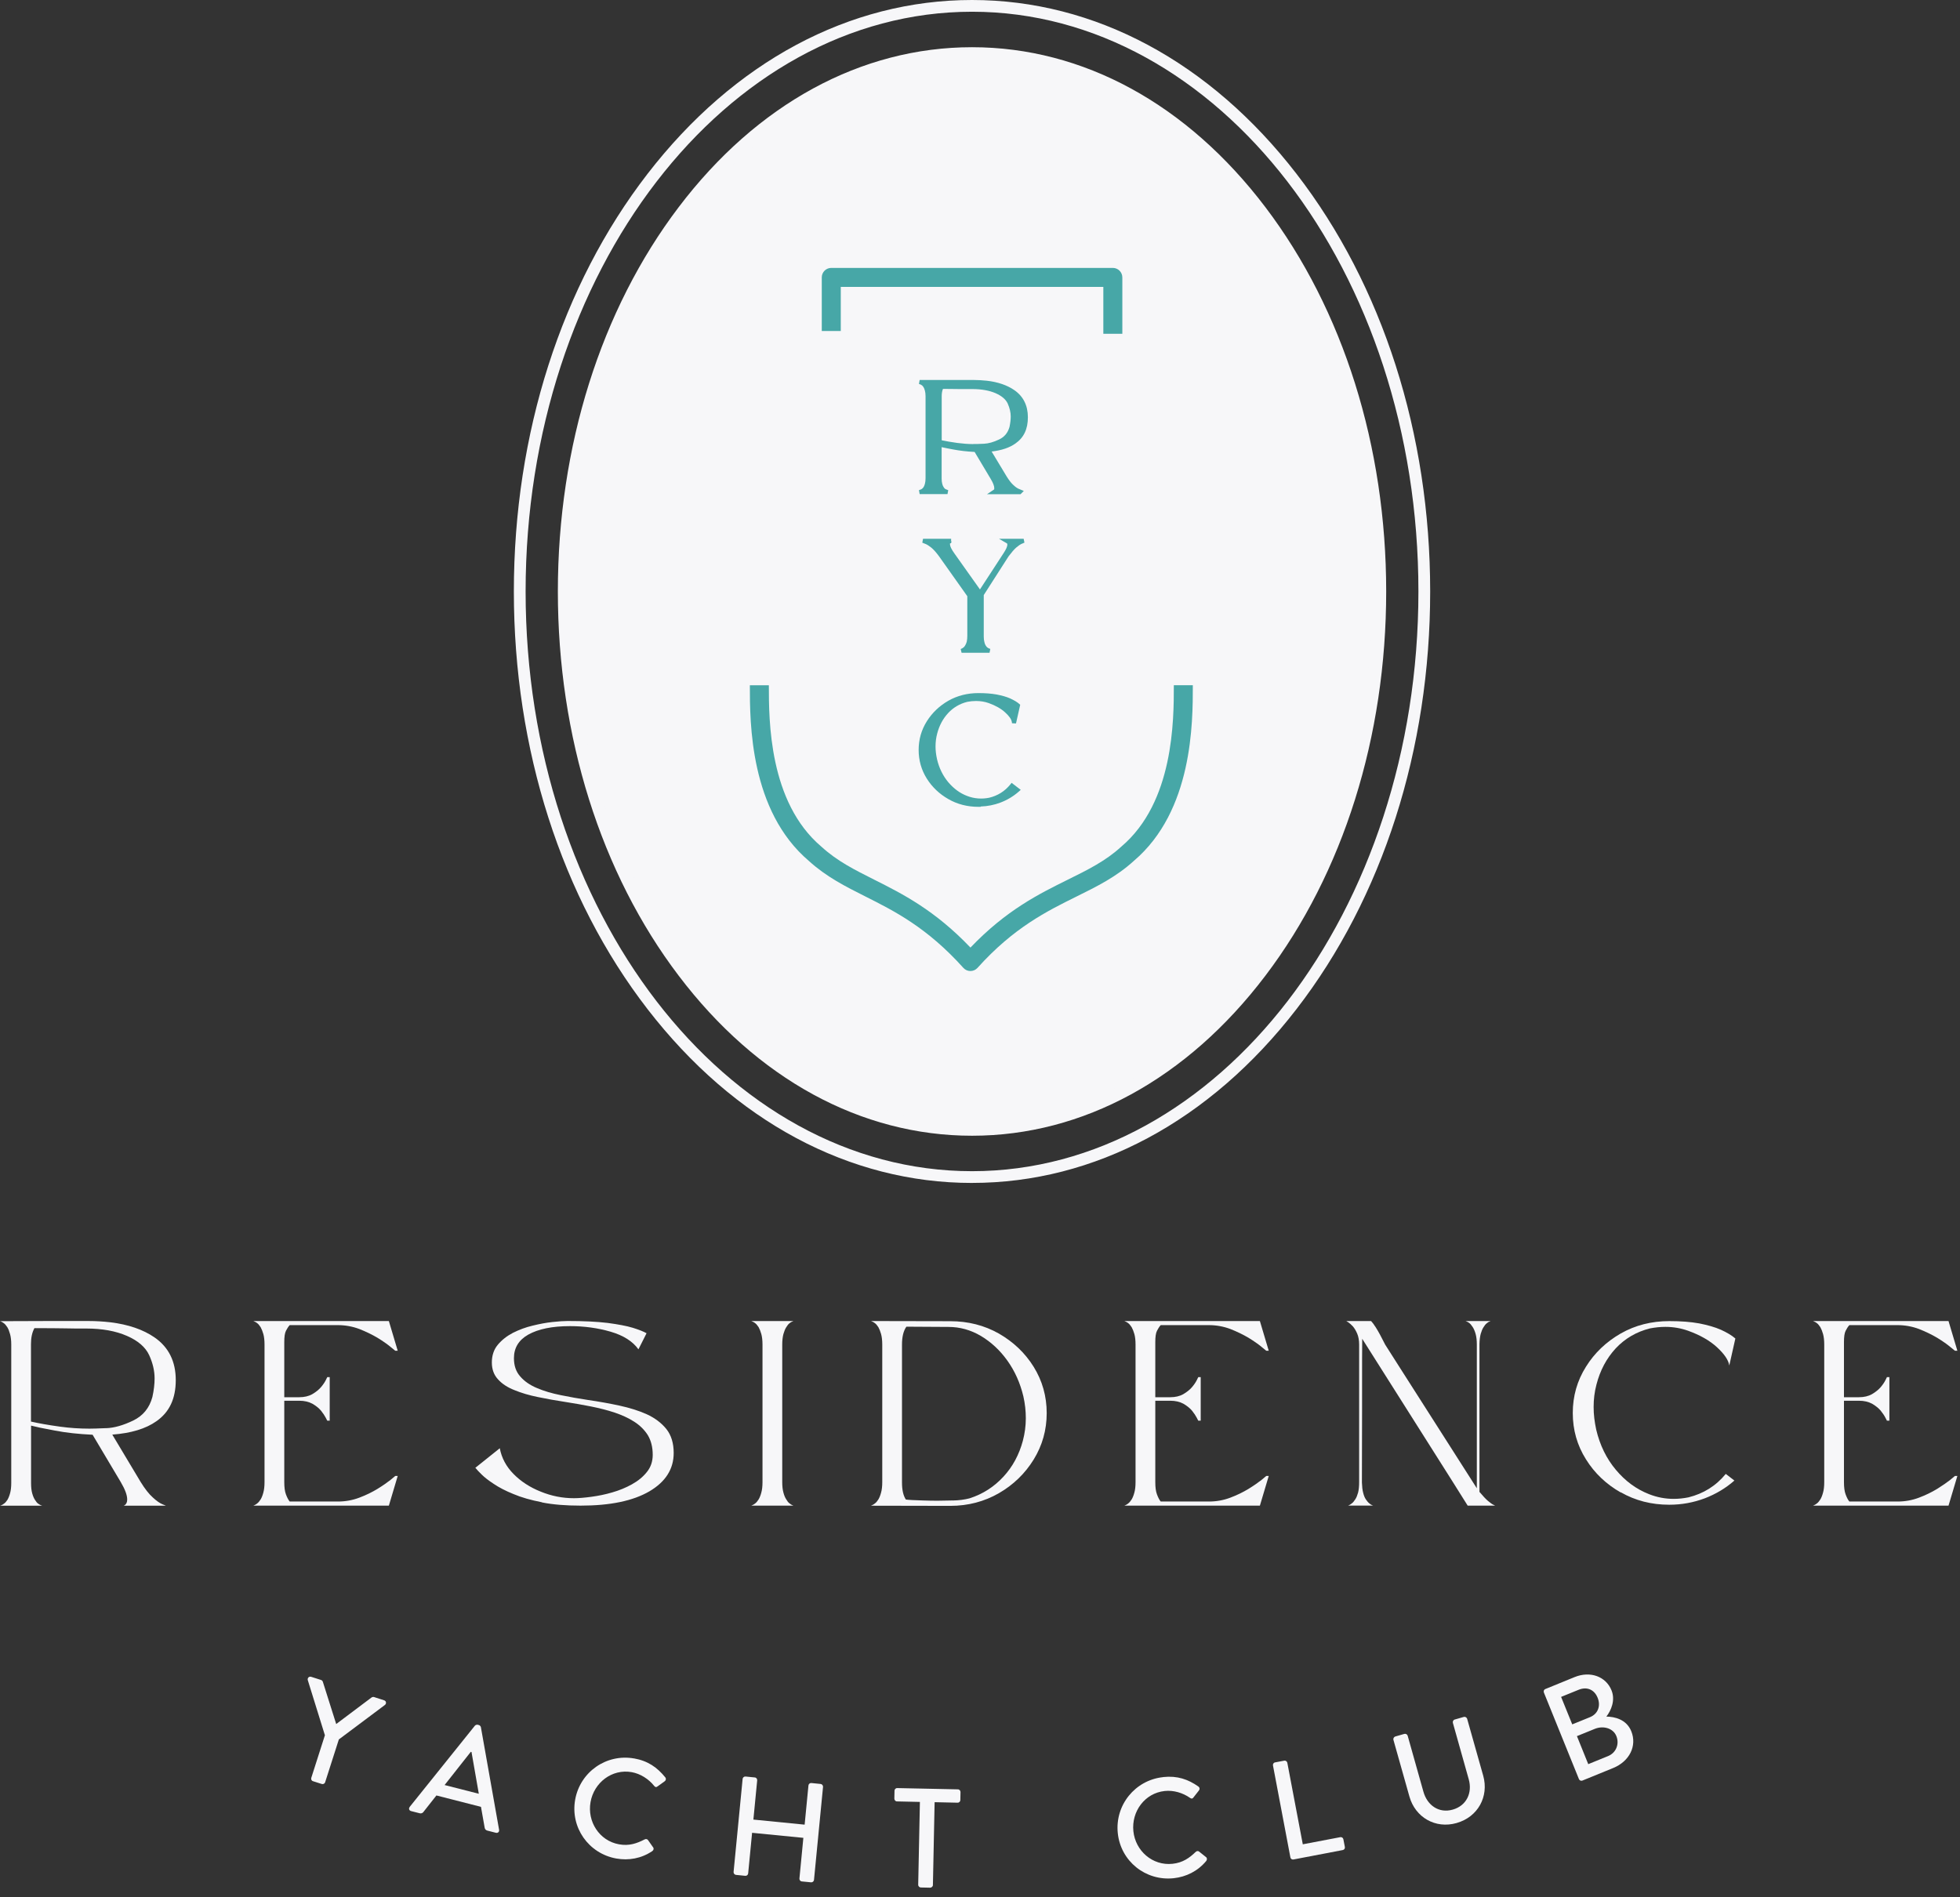 <?xml version="1.0" encoding="UTF-8"?>
<svg xmlns="http://www.w3.org/2000/svg" width="188" height="182" viewBox="0 0 188 182" fill="none">
  <rect x="0" y="0" width="188" height="182" fill="#333333" stroke="none"/>
  <g clip-path="url(#clip0_278_785)">
    <path d="M132.323 56.74C132.323 70.528 128.254 83.483 120.866 93.216C113.486 102.954 103.674 108.317 93.236 108.317C82.798 108.317 72.985 102.954 65.606 93.216C58.216 83.476 54.147 70.521 54.147 56.74C54.147 42.96 58.216 30.002 65.606 20.26C72.982 10.527 82.795 5.166 93.236 5.166C103.677 5.166 113.485 10.527 120.866 20.26C128.254 30 132.323 42.957 132.323 56.74Z" fill="#F7F7F9"></path>
    <path d="M93.236 108.954C82.594 108.954 72.601 103.502 65.098 93.6C57.624 83.751 53.509 70.659 53.509 56.741C53.509 42.822 57.624 29.727 65.098 19.874C72.597 9.977 82.591 4.529 93.236 4.529C103.881 4.529 113.869 9.979 121.374 19.875C128.846 29.727 132.961 42.818 132.961 56.741C132.961 70.663 128.846 83.758 121.374 93.602C113.871 103.502 103.879 108.954 93.236 108.954ZM93.236 5.804C82.999 5.804 73.366 11.073 66.114 20.644C58.808 30.275 54.784 43.095 54.784 56.741C54.784 70.386 58.808 83.201 66.114 92.83C73.37 102.406 83.002 107.679 93.236 107.679C103.47 107.679 113.102 102.406 120.357 92.832C127.662 83.208 131.686 70.391 131.686 56.741C131.686 43.09 127.662 30.275 120.357 20.646C113.098 11.075 103.468 5.804 93.236 5.804Z" fill="#F7F7F9"></path>
    <path d="M11.868 144.441L11.917 144.417C12.004 144.377 12.079 144.304 12.137 144.182C12.177 144.109 12.201 143.996 12.201 143.849C12.201 143.43 11.992 142.872 11.585 142.182L8.882 137.639C7.538 137.575 6.315 137.444 5.239 137.233C4.162 137.038 3.41 136.876 2.98 136.763V142.284C2.98 142.681 3.018 143.012 3.093 143.273C3.166 143.532 3.255 143.741 3.366 143.903C3.465 144.065 3.561 144.187 3.674 144.26C3.787 144.333 3.869 144.382 3.944 144.408L4.057 144.446H0L0.113 144.408C0.186 144.382 0.275 144.333 0.386 144.246C0.499 144.173 0.596 144.051 0.709 143.889C0.807 143.727 0.894 143.517 0.967 143.247C1.04 142.989 1.08 142.655 1.08 142.246V128.992C1.08 128.596 1.042 128.263 0.967 127.99C0.894 127.717 0.805 127.496 0.709 127.334C0.596 127.172 0.499 127.035 0.386 126.953C0.273 126.87 0.186 126.817 0.113 126.782L0 126.744L4.273 126.729H8.572C9.179 126.729 9.858 126.768 10.596 126.851C12.312 127.063 13.72 127.542 14.82 128.3C16.179 129.238 16.859 130.608 16.859 132.398C16.859 134.189 16.243 135.475 15.006 136.34C13.979 137.069 12.562 137.489 10.771 137.626L13.5 142.184C13.906 142.839 14.292 143.333 14.658 143.656C15.015 143.989 15.323 144.198 15.558 144.297L15.906 144.442H11.868V144.441ZM10.175 137.009C10.953 136.985 11.818 136.735 12.768 136.28C13.716 135.825 14.338 135.067 14.62 134.007C14.757 133.376 14.829 132.784 14.829 132.241C14.829 131.513 14.658 130.77 14.31 130.006C13.953 129.238 13.248 128.622 12.174 128.154C11.097 127.684 9.802 127.449 8.272 127.449C7.421 127.449 6.765 127.449 6.306 127.434C5.627 127.425 4.629 127.411 3.304 127.411C3.078 127.817 2.971 128.325 2.971 128.941V136.375C3.676 136.537 4.623 136.708 5.798 136.868C6.698 136.99 7.627 137.054 8.576 137.054C8.86 137.054 9.392 137.04 10.17 137.005L10.175 137.01V137.009Z" fill="#F7F7F9"></path>
    <path d="M24.296 144.441L24.409 144.391C24.482 144.368 24.571 144.304 24.679 144.22C24.792 144.133 24.888 144.011 25.001 143.84C25.1 143.677 25.187 143.459 25.26 143.184C25.333 142.925 25.373 142.592 25.373 142.182V128.992C25.373 128.586 25.335 128.249 25.26 127.979C25.187 127.72 25.098 127.5 25.001 127.323C24.888 127.161 24.792 127.024 24.679 126.943C24.566 126.855 24.484 126.806 24.409 126.78L24.296 126.731H37.299L38.149 129.582H37.914L37.459 129.21C37.151 128.952 36.745 128.668 36.222 128.345C35.703 128.037 35.122 127.753 34.466 127.494C33.81 127.25 33.122 127.123 32.417 127.123H27.786C27.65 127.27 27.542 127.456 27.429 127.666C27.317 127.886 27.267 128.249 27.267 128.742V134.039H28.699C29.193 134.039 29.613 133.941 29.961 133.741C30.295 133.546 30.577 133.32 30.788 133.076C30.998 132.826 31.145 132.606 31.244 132.411L31.39 132.112H31.625V136.289H31.39L31.244 136.005C31.145 135.81 30.994 135.584 30.788 135.325C30.579 135.076 30.295 134.855 29.961 134.661C29.613 134.475 29.195 134.376 28.699 134.376H27.267V142.182C27.267 142.676 27.317 143.071 27.429 143.366C27.542 143.663 27.655 143.883 27.786 144.045H32.417C33.122 144.045 33.81 143.923 34.466 143.674C35.122 143.428 35.703 143.14 36.222 142.823C36.741 142.504 37.146 142.216 37.459 141.971L37.914 141.59H38.149L37.299 144.441H24.296Z" fill="#F7F7F9"></path>
    <path d="M51.988 144.118C50.913 143.909 49.999 143.648 49.245 143.326C48.478 143.018 47.851 142.685 47.358 142.353C46.849 142.02 46.467 141.721 46.199 141.453C45.926 141.195 45.755 140.998 45.665 140.885C45.627 140.838 45.602 140.812 45.592 140.812L47.939 138.934C48.11 139.859 48.554 140.69 49.259 141.404C49.962 142.118 50.839 142.69 51.866 143.096C52.893 143.517 53.953 143.727 55.054 143.727C55.524 143.727 56.081 143.677 56.731 143.59C57.382 143.502 58.052 143.37 58.731 143.169C59.411 142.974 60.041 142.714 60.619 142.391C61.2 142.069 61.681 141.677 62.05 141.209C62.422 140.754 62.608 140.196 62.608 139.566C62.608 138.823 62.446 138.196 62.138 137.679C61.815 137.171 61.386 136.741 60.828 136.384C60.271 136.027 59.644 135.743 58.941 135.508C58.236 135.273 57.484 135.087 56.682 134.925C55.881 134.763 55.063 134.626 54.238 134.495C53.323 134.358 52.449 134.196 51.607 134.025C50.757 133.854 50.004 133.63 49.349 133.36C48.684 133.101 48.15 132.753 47.769 132.323C47.374 131.903 47.177 131.36 47.177 130.704C47.177 130.048 47.363 129.467 47.744 129.012C48.124 128.556 48.609 128.17 49.201 127.862C49.793 127.564 50.423 127.329 51.088 127.172C51.744 127.01 52.383 126.888 52.99 126.824C53.596 126.76 54.075 126.726 54.447 126.726C55.992 126.726 57.263 126.789 58.285 126.912C59.298 127.048 60.099 127.196 60.706 127.381C61.298 127.567 61.733 127.739 62.016 127.901L61.238 129.445C60.681 128.668 59.79 128.11 58.568 127.753C57.345 127.396 56.035 127.219 54.666 127.219C52.973 127.219 51.638 127.493 50.666 128.035C49.751 128.555 49.296 129.307 49.296 130.294C49.296 131.008 49.491 131.589 49.902 132.05C50.297 132.506 50.826 132.877 51.505 133.16C52.17 133.444 52.922 133.668 53.779 133.839C54.629 134.01 55.509 134.172 56.434 134.309C57.447 134.457 58.435 134.631 59.413 134.843C60.376 135.052 61.251 135.322 62.029 135.67C62.806 136.027 63.437 136.497 63.916 137.089C64.386 137.681 64.619 138.448 64.619 139.388C64.619 140.932 63.841 142.155 62.287 143.069C60.717 143.985 58.522 144.439 55.691 144.439C54.283 144.439 53.05 144.342 51.984 144.131V144.116L51.988 144.118Z" fill="#F7F7F9"></path>
    <path d="M72.058 144.441L72.171 144.391C72.244 144.368 72.333 144.304 72.444 144.22C72.557 144.138 72.654 144.011 72.767 143.84C72.865 143.677 72.953 143.459 73.025 143.184C73.098 142.925 73.138 142.592 73.138 142.182V128.992C73.138 128.586 73.098 128.249 73.025 127.979C72.953 127.72 72.863 127.5 72.767 127.323C72.654 127.161 72.557 127.024 72.444 126.943C72.331 126.855 72.249 126.806 72.171 126.78L72.058 126.731H76.108L75.995 126.78C75.922 126.804 75.832 126.853 75.725 126.943C75.612 127.03 75.516 127.163 75.417 127.323C75.304 127.494 75.222 127.719 75.144 127.979C75.071 128.252 75.031 128.586 75.031 128.992V142.182C75.031 142.588 75.071 142.925 75.144 143.184C75.217 143.459 75.306 143.677 75.417 143.84C75.516 144.011 75.612 144.138 75.725 144.22C75.838 144.309 75.92 144.368 75.995 144.391L76.108 144.441H72.058Z" fill="#F7F7F9"></path>
    <path d="M83.545 144.441L83.658 144.391C83.731 144.368 83.82 144.304 83.931 144.22C84.044 144.138 84.143 144.011 84.254 143.84C84.352 143.677 84.439 143.459 84.512 143.184C84.585 142.925 84.625 142.592 84.625 142.182V128.992C84.625 128.586 84.585 128.249 84.512 127.979C84.439 127.72 84.35 127.5 84.254 127.323C84.141 127.161 84.044 127.024 83.931 126.943C83.818 126.855 83.736 126.806 83.658 126.78L83.545 126.731L91.154 126.746C92.855 126.746 94.415 127.143 95.808 127.93C97.201 128.731 98.325 129.793 99.152 131.129C99.979 132.464 100.398 133.945 100.398 135.564C100.398 137.183 99.978 138.664 99.152 140.011C98.325 141.355 97.201 142.446 95.808 143.248C94.415 144.049 92.855 144.461 91.154 144.461L83.545 144.446V144.441ZM91.372 143.947C91.988 143.938 92.531 143.86 93.001 143.738C94.272 143.331 95.347 142.637 96.247 141.663C97.138 140.699 97.753 139.55 98.111 138.216C98.296 137.511 98.395 136.797 98.395 136.054C98.395 135.375 98.322 134.67 98.16 133.956C97.852 132.67 97.344 131.535 96.629 130.533C95.915 129.531 95.059 128.742 94.087 128.161C93.099 127.578 92.063 127.296 90.977 127.296L86.939 127.272C86.654 127.678 86.518 128.25 86.518 128.988V142.227C86.518 142.932 86.64 143.475 86.889 143.856C87.174 143.894 87.716 143.92 88.518 143.943C88.973 143.958 89.432 143.969 89.912 143.969C90.269 143.969 90.753 143.954 91.369 143.943L91.374 143.949L91.372 143.947Z" fill="#F7F7F9"></path>
    <path d="M107.843 144.441L107.956 144.391C108.029 144.368 108.118 144.304 108.226 144.22C108.339 144.133 108.435 144.011 108.548 143.84C108.646 143.677 108.734 143.459 108.807 143.184C108.88 142.925 108.92 142.592 108.92 142.182V128.992C108.92 128.586 108.881 128.249 108.807 127.979C108.734 127.72 108.645 127.5 108.548 127.323C108.435 127.161 108.339 127.024 108.226 126.943C108.113 126.855 108.031 126.806 107.956 126.78L107.843 126.731H120.846L121.696 129.582H121.461L121.006 129.21C120.698 128.952 120.292 128.668 119.769 128.345C119.25 128.037 118.669 127.753 118.013 127.494C117.357 127.25 116.669 127.123 115.964 127.123H111.333C111.197 127.27 111.089 127.456 110.976 127.666C110.863 127.886 110.814 128.249 110.814 128.742V134.039H112.246C112.74 134.039 113.16 133.941 113.506 133.741C113.84 133.546 114.122 133.32 114.333 133.076C114.543 132.826 114.69 132.606 114.789 132.411L114.935 132.112H115.17V136.289H114.935L114.789 136.005C114.69 135.81 114.539 135.584 114.333 135.325C114.124 135.076 113.84 134.855 113.506 134.661C113.159 134.475 112.74 134.376 112.246 134.376H110.814V142.182C110.814 142.676 110.863 143.071 110.976 143.366C111.089 143.663 111.2 143.883 111.333 144.045H115.964C116.669 144.045 117.357 143.923 118.013 143.674C118.669 143.428 119.25 143.14 119.769 142.823C120.288 142.504 120.693 142.216 121.006 141.971L121.461 141.59H121.696L120.846 144.441H107.843Z" fill="#F7F7F9"></path>
    <path d="M140.779 144.441L139.258 142.02C133.713 133.267 130.848 128.733 130.662 128.434C130.648 128.629 130.648 130.954 130.648 135.398L130.633 142.226C130.648 142.621 130.682 142.954 130.755 143.213C130.819 143.473 130.903 143.683 131.014 143.845C131.127 144.005 131.223 144.127 131.336 144.217C131.434 144.304 131.522 144.362 131.595 144.388L131.708 144.435H129.301L129.414 144.388C129.478 144.362 129.562 144.299 129.673 144.217C129.786 144.133 129.883 144.005 129.995 143.834C130.108 143.674 130.19 143.453 130.269 143.18C130.332 142.92 130.367 142.588 130.367 142.176V128.992C130.367 128.586 130.303 128.225 130.181 127.941C130.059 127.657 129.923 127.422 129.76 127.236C129.598 127.065 129.453 126.937 129.331 126.855L129.136 126.733H131.507L131.557 126.782C131.644 126.87 131.777 127.055 131.963 127.34C132.207 127.72 132.506 128.278 132.863 128.992L134.183 131.065C138.976 138.586 141.47 142.49 141.655 142.774V128.992C141.655 128.586 141.617 128.249 141.542 127.979C141.47 127.72 141.38 127.5 141.269 127.323C141.156 127.161 141.06 127.024 140.961 126.943C140.848 126.855 140.766 126.806 140.688 126.78L140.575 126.731H142.982L142.869 126.78C142.796 126.804 142.706 126.853 142.61 126.943C142.497 127.03 142.4 127.152 142.302 127.314C142.189 127.476 142.107 127.695 142.029 127.955C141.956 128.229 141.916 128.562 141.907 128.943V143.12C142.24 143.517 142.513 143.81 142.734 143.996C142.958 144.182 143.129 144.304 143.242 144.353L143.413 144.441H140.774H140.783H140.779Z" fill="#F7F7F9"></path>
    <path d="M155.465 143.18C154.071 142.388 152.947 141.326 152.12 139.991C151.279 138.655 150.858 137.174 150.858 135.555C150.858 133.936 151.279 132.455 152.12 131.119C152.947 129.784 154.071 128.722 155.465 127.921C156.858 127.128 158.418 126.737 160.119 126.737C161.219 126.737 162.168 126.81 162.984 126.957C163.802 127.119 164.491 127.314 165.059 127.564C165.626 127.822 166.096 128.097 166.453 128.405L165.87 130.997C165.797 130.489 165.402 129.897 164.687 129.241C163.973 128.586 163.044 128.068 161.919 127.662C161.23 127.418 160.501 127.29 159.747 127.29C159.268 127.29 158.771 127.34 158.266 127.436C156.971 127.759 155.871 128.4 154.98 129.349C154.091 130.312 153.476 131.471 153.128 132.83C152.942 133.535 152.858 134.249 152.858 134.978C152.858 135.706 152.947 136.397 153.104 137.14C153.459 138.646 154.091 139.932 154.991 141.003C155.891 142.078 156.942 142.856 158.164 143.335C158.942 143.645 159.733 143.79 160.536 143.79C161.004 143.79 161.474 143.741 161.953 143.645C163.396 143.288 164.595 142.543 165.533 141.395L166.36 142.034C165.533 142.763 164.58 143.331 163.518 143.738C162.443 144.142 161.308 144.353 160.11 144.353C158.403 144.353 156.849 143.956 155.456 143.155L155.465 143.18Z" fill="#F7F7F9"></path>
    <path d="M173.897 144.441L174.01 144.391C174.083 144.368 174.171 144.304 174.284 144.22C174.397 144.138 174.493 144.011 174.606 143.84C174.704 143.677 174.792 143.459 174.865 143.184C174.939 142.925 174.978 142.592 174.978 142.182V128.992C174.978 128.586 174.939 128.249 174.865 127.979C174.792 127.72 174.704 127.5 174.606 127.323C174.493 127.161 174.397 127.024 174.284 126.943C174.171 126.855 174.087 126.806 174.01 126.78L173.897 126.731H186.898L187.749 129.582H187.516L187.06 129.21C186.752 128.952 186.346 128.668 185.823 128.345C185.304 128.037 184.723 127.753 184.067 127.494C183.412 127.25 182.723 127.123 182.018 127.123H177.388C177.251 127.27 177.138 127.456 177.031 127.666C176.919 127.886 176.87 128.249 176.87 128.742V134.039H178.302C178.796 134.039 179.216 133.941 179.564 133.741C179.896 133.546 180.18 133.32 180.391 133.076C180.601 132.826 180.747 132.606 180.845 132.411L180.992 132.112H181.227V136.289H180.992L180.845 136.005C180.747 135.81 180.601 135.584 180.391 135.325C180.18 135.076 179.896 134.855 179.564 134.661C179.216 134.475 178.796 134.376 178.302 134.376H176.87V142.182C176.87 142.676 176.919 143.071 177.031 143.366C177.143 143.663 177.251 143.883 177.388 144.045H182.018C182.723 144.045 183.412 143.923 184.067 143.674C184.723 143.428 185.304 143.14 185.823 142.823C186.341 142.499 186.747 142.216 187.06 141.971L187.516 141.59H187.749L186.898 144.441H173.897Z" fill="#F7F7F9"></path>
    <path d="M93.234 113.483C81.469 113.483 70.415 107.561 62.112 96.81C53.842 86.101 49.288 71.871 49.288 56.742C49.288 41.614 53.842 27.382 62.112 16.675C70.417 5.922 81.469 0 93.234 0C105 0 116.053 5.922 124.356 16.673C132.626 27.382 137.18 41.612 137.18 56.74C137.18 71.869 132.626 86.101 124.356 96.808C116.053 107.559 105.002 113.481 93.234 113.481V113.483ZM93.234 1.126C69.624 1.126 50.416 26.074 50.416 56.74C50.416 87.407 69.624 112.355 93.234 112.355C116.844 112.355 136.052 87.407 136.052 56.74C136.052 26.074 116.845 1.126 93.234 1.126Z" fill="#F7F7F9"></path>
    <path d="M93.852 26.959H93.588V27.224H93.852V26.959Z" fill="white"></path>
    <path d="M97.212 46.54C97.01 46.363 96.799 46.095 96.566 45.722L95.116 43.317C96.083 43.201 96.83 42.949 97.393 42.549C98.2 41.989 98.593 41.166 98.593 40.033C98.593 38.9 98.152 38.017 97.287 37.423C96.609 36.953 95.73 36.65 94.668 36.525C94.198 36.477 93.786 36.454 93.445 36.454H88.212L88.145 36.831L88.316 36.894C88.354 36.913 88.385 36.933 88.445 36.976C88.48 37.002 88.518 37.053 88.569 37.124L88.585 37.146C88.633 37.222 88.677 37.333 88.715 37.477C88.755 37.623 88.777 37.807 88.777 38.009V45.879C88.777 46.081 88.755 46.267 88.715 46.414C88.68 46.545 88.638 46.651 88.594 46.718L88.556 46.769C88.538 46.791 88.523 46.811 88.505 46.831C88.485 46.855 88.471 46.869 88.447 46.884C88.392 46.926 88.356 46.942 88.334 46.951L88.145 47.022L88.212 47.4H90.882L90.952 47.022L90.753 46.948C90.726 46.939 90.698 46.924 90.635 46.884C90.604 46.864 90.571 46.824 90.513 46.731C90.46 46.66 90.418 46.563 90.382 46.429C90.34 46.283 90.32 46.099 90.32 45.895V42.898C90.587 42.959 90.954 43.028 91.402 43.113C92.045 43.237 92.746 43.317 93.484 43.356L95.034 45.955C95.256 46.327 95.369 46.623 95.369 46.833C95.369 46.911 95.36 46.929 95.358 46.937C95.347 46.959 95.336 46.971 95.314 46.982L94.673 47.409H97.89L98.201 47.097L97.695 46.886C97.611 46.849 97.44 46.757 97.212 46.54ZM93.369 42.596L93.323 42.603C92.846 42.598 92.354 42.561 91.819 42.492C91.269 42.417 90.755 42.328 90.327 42.237V38C90.327 37.729 90.367 37.501 90.447 37.308C90.782 37.308 91.081 37.312 91.343 37.315L91.522 37.319C91.744 37.321 91.935 37.324 92.105 37.324H93.261C94.141 37.324 94.895 37.459 95.5 37.723C96.083 37.978 96.473 38.312 96.659 38.714C96.852 39.157 96.947 39.563 96.947 39.955C96.947 40.25 96.906 40.587 96.832 40.949C96.671 41.519 96.349 41.915 95.843 42.155C95.3 42.414 94.808 42.552 94.382 42.569C93.926 42.594 93.613 42.594 93.445 42.594H93.369V42.596Z" fill="#47A7A7"></path>
    <path d="M98.263 52.056L97.948 52.192C97.874 52.227 97.728 52.314 97.471 52.531C97.272 52.708 97.032 52.983 96.739 53.373L94.36 57.085V61.069C94.36 61.278 94.382 61.462 94.422 61.597C94.453 61.745 94.495 61.852 94.546 61.921C94.608 62.014 94.648 62.069 94.691 62.102C94.762 62.154 94.793 62.173 94.806 62.178L94.988 62.255L94.914 62.624H92.234L92.15 62.266L92.327 62.176C92.347 62.165 92.389 62.138 92.449 62.085C92.493 62.047 92.538 61.987 92.584 61.903C92.646 61.806 92.689 61.701 92.73 61.553C92.766 61.378 92.782 61.204 92.782 61.007V57.194L90.072 53.369C89.788 52.983 89.551 52.717 89.329 52.535C89.108 52.363 88.93 52.247 88.799 52.194L88.465 52.061L88.536 51.688H91.23V51.906L91.279 51.99L91.23 52.034V52.112L91.137 52.119C91.137 52.119 91.126 52.132 91.123 52.138C91.128 52.132 91.121 52.161 91.121 52.209C91.121 52.305 91.156 52.425 91.223 52.569C91.298 52.726 91.409 52.908 91.567 53.123L93.996 56.546L96.242 53.097C96.374 52.899 96.473 52.724 96.537 52.577C96.593 52.445 96.624 52.334 96.624 52.252C96.624 52.218 96.619 52.187 96.608 52.156C96.608 52.152 96.602 52.148 96.599 52.145L96.591 52.132L95.824 51.688H98.187L98.263 52.056Z" fill="#47A7A7"></path>
    <path d="M97.908 75.772L97.708 75.949C97.191 76.401 96.599 76.754 95.952 76.997C95.36 77.222 94.726 77.348 94.063 77.37V77.401H93.846C92.788 77.401 91.819 77.151 90.968 76.66C90.106 76.171 89.411 75.51 88.897 74.692C88.378 73.867 88.115 72.942 88.115 71.945C88.115 70.949 88.378 70.024 88.897 69.198C89.412 68.379 90.108 67.714 90.968 67.222C91.826 66.736 92.793 66.49 93.846 66.49C94.515 66.49 95.087 66.534 95.591 66.624C96.129 66.728 96.537 66.847 96.875 66.994C97.28 67.18 97.553 67.344 97.761 67.524L97.857 67.61L97.453 69.401L97.07 69.384L97.052 69.258C97.016 69.007 96.803 68.699 96.415 68.346C96.023 67.985 95.507 67.692 94.843 67.451C94.467 67.317 94.056 67.248 93.618 67.248C93.332 67.248 93.05 67.275 92.784 67.329C92.061 67.508 91.442 67.871 90.948 68.402C90.442 68.951 90.096 69.596 89.893 70.375C89.79 70.763 89.735 71.175 89.735 71.597C89.735 71.991 89.78 72.384 89.879 72.836C90.076 73.678 90.438 74.417 90.955 75.037C91.493 75.667 92.081 76.097 92.757 76.354C93.445 76.625 94.196 76.672 94.888 76.527C95.702 76.33 96.378 75.906 96.899 75.264L97.032 75.1L97.908 75.772Z" fill="#47A7A7"></path>
    <path d="M31.156 166.442L29.519 161.168C29.477 160.966 29.646 160.798 29.85 160.862L30.801 161.166C30.907 161.203 30.947 161.285 30.971 161.352L32.248 165.391L35.628 162.851C35.681 162.813 35.785 162.773 35.876 162.802L36.843 163.114C37.047 163.177 37.089 163.418 36.927 163.556L32.502 166.868L31.186 170.979C31.144 171.109 30.994 171.187 30.867 171.143L30.021 170.874C29.878 170.832 29.816 170.682 29.858 170.553L31.169 166.451L31.162 166.442H31.156Z" fill="#F7F7F9"></path>
    <path d="M39.293 173.345L45.554 165.545C45.612 165.476 45.747 165.443 45.815 165.458L45.942 165.493C46.01 165.505 46.11 165.602 46.126 165.691L47.873 175.539C47.906 175.726 47.76 175.872 47.563 175.823L46.742 175.613C46.583 175.571 46.514 175.468 46.489 175.34L46.135 173.336L41.86 172.243C41.443 172.779 41.024 173.298 40.607 173.834C40.548 173.917 40.416 173.994 40.257 173.952L39.435 173.743C39.239 173.693 39.175 173.498 39.301 173.345H39.293ZM45.926 172.078L45.226 168.072L45.159 168.057L42.645 171.243L45.919 172.078H45.926Z" fill="#F7F7F9"></path>
    <path d="M60.812 168.688C62.152 168.925 63.041 169.555 63.81 170.504C63.91 170.63 63.883 170.788 63.757 170.881L63.069 171.376C62.95 171.477 62.837 171.455 62.737 171.314C62.207 170.655 61.424 170.158 60.597 170.008C58.699 169.668 56.975 171.01 56.644 172.874C56.311 174.739 57.48 176.592 59.378 176.93C60.349 177.109 61.096 176.837 61.823 176.464C61.956 176.393 62.078 176.428 62.147 176.51L62.648 177.224C62.741 177.335 62.682 177.501 62.571 177.577C61.511 178.298 60.293 178.501 59.11 178.291C56.453 177.814 54.693 175.311 55.169 172.646C55.644 169.981 58.169 168.218 60.828 168.695L60.814 168.688H60.812Z" fill="#F7F7F9"></path>
    <path d="M71.229 170.657C71.242 170.52 71.375 170.413 71.51 170.426L72.397 170.515C72.548 170.526 72.639 170.661 72.628 170.795L72.264 174.557L77.18 175.043L77.545 171.282C77.558 171.147 77.676 171.038 77.825 171.05L78.712 171.14C78.847 171.152 78.955 171.285 78.944 171.42L78.077 180.346C78.064 180.483 77.931 180.59 77.796 180.577L76.909 180.49C76.76 180.477 76.667 180.342 76.68 180.207L77.057 176.309L72.14 175.825L71.763 179.721C71.75 179.858 71.632 179.965 71.483 179.952L70.595 179.863C70.461 179.852 70.353 179.717 70.364 179.583L71.231 170.657H71.229Z" fill="#F7F7F9"></path>
    <path d="M88.237 172.863L86.037 172.814C85.888 172.817 85.787 172.682 85.784 172.548L85.8 171.788C85.798 171.651 85.915 171.529 86.066 171.535L91.877 171.657C92.026 171.655 92.134 171.788 92.13 171.923L92.114 172.684C92.116 172.819 91.999 172.941 91.848 172.937L89.647 172.888L89.483 180.838C89.485 180.972 89.354 181.089 89.218 181.091L88.325 181.071C88.19 181.073 88.068 180.947 88.072 180.803L88.236 172.855V172.863H88.237Z" fill="#F7F7F9"></path>
    <path d="M111.57 170.478C112.925 170.333 113.953 170.69 114.949 171.386C115.078 171.48 115.097 171.639 115.002 171.761L114.474 172.433C114.394 172.562 114.273 172.579 114.137 172.469C113.445 171.985 112.554 171.724 111.716 171.815C109.798 172.018 108.519 173.786 108.712 175.672C108.905 177.557 110.546 179.002 112.465 178.799C113.446 178.697 114.089 178.235 114.68 177.666C114.791 177.559 114.911 177.555 115.002 177.615L115.68 178.158C115.794 178.238 115.789 178.42 115.701 178.526C114.88 179.513 113.772 180.053 112.574 180.182C109.885 180.466 107.501 178.555 107.217 175.867C106.932 173.171 108.869 170.779 111.55 170.486L111.572 170.478H111.57Z" fill="#F7F7F9"></path>
    <path d="M122.103 169.369C122.077 169.234 122.157 169.096 122.307 169.07L123.181 168.905C123.316 168.879 123.452 168.974 123.478 169.109L124.962 176.929L128.558 176.244C128.708 176.218 128.83 176.315 128.855 176.45L128.997 177.184C129.023 177.318 128.943 177.455 128.793 177.481L124.068 178.384C123.919 178.41 123.789 178.313 123.771 178.178L122.103 169.369Z" fill="#F7F7F9"></path>
    <path d="M133.657 166.906C133.617 166.779 133.704 166.628 133.83 166.587L134.702 166.338C134.844 166.298 134.981 166.385 135.021 166.513L136.535 171.894C136.905 173.196 138.023 173.979 139.344 173.601C140.681 173.222 141.242 171.978 140.879 170.69L139.358 165.28C139.326 165.152 139.391 164.999 139.533 164.959L140.406 164.709C140.533 164.669 140.684 164.757 140.725 164.884L142.269 170.354C142.825 172.338 141.767 174.307 139.714 174.888C137.675 175.469 135.755 174.338 135.192 172.356L133.648 166.884L133.655 166.906H133.657Z" fill="#F7F7F9"></path>
    <path d="M148.086 162.367C148.038 162.239 148.087 162.088 148.229 162.033L151.029 160.889C152.541 160.274 154.037 160.831 154.572 162.154C154.966 163.117 154.527 164.103 154.08 164.677C154.853 164.684 156.006 164.933 156.47 166.083C157.039 167.487 156.301 168.975 154.722 169.615L151.78 170.815C151.647 170.87 151.496 170.797 151.448 170.67L148.086 162.367ZM152.497 164.737C153.303 164.412 153.55 163.618 153.242 162.871C152.936 162.101 152.231 161.777 151.428 162.101L149.738 162.788L150.807 165.423L152.497 164.737ZM154.243 168.465C155.002 168.158 155.354 167.323 155.039 166.547C154.733 165.784 153.782 165.524 152.969 165.855L151.257 166.551L152.343 169.24L154.243 168.465Z" fill="#F7F7F9"></path>
    <path d="M107.652 32.018H105.83V27.522H80.645V31.754H78.823V26.612C78.823 26.109 79.232 25.701 79.734 25.701H106.741C107.244 25.701 107.652 26.109 107.652 26.612V32.018Z" fill="#47A7A7"></path>
    <path d="M93.083 93.154C92.824 93.154 92.578 93.045 92.405 92.852C88.928 88.979 85.787 87.4 83.015 86.006C81.084 85.035 79.263 84.119 77.583 82.589C71.925 77.776 71.925 69.342 71.925 65.739H73.747C73.747 69.093 73.747 76.945 78.774 81.212C78.784 81.219 78.791 81.226 78.8 81.234C80.297 82.602 81.937 83.425 83.835 84.379C86.573 85.755 89.651 87.305 93.085 90.903C96.522 87.307 99.655 85.758 102.439 84.381C104.371 83.425 106.042 82.6 107.539 81.232C107.546 81.224 107.555 81.217 107.564 81.21C112.592 76.944 112.592 69.091 112.592 65.737H114.414C114.414 69.34 114.414 77.774 108.756 82.587C107.071 84.123 105.213 85.041 103.245 86.013C100.428 87.407 97.231 88.986 93.762 92.85C93.589 93.043 93.343 93.152 93.085 93.152L93.083 93.154Z" fill="#47A7A7"></path>
  </g>
  <defs>
    <clipPath id="clip0_278_785">
      <rect width="187.749" height="181.091" fill="white"></rect>
    </clipPath>
  </defs>
</svg>
